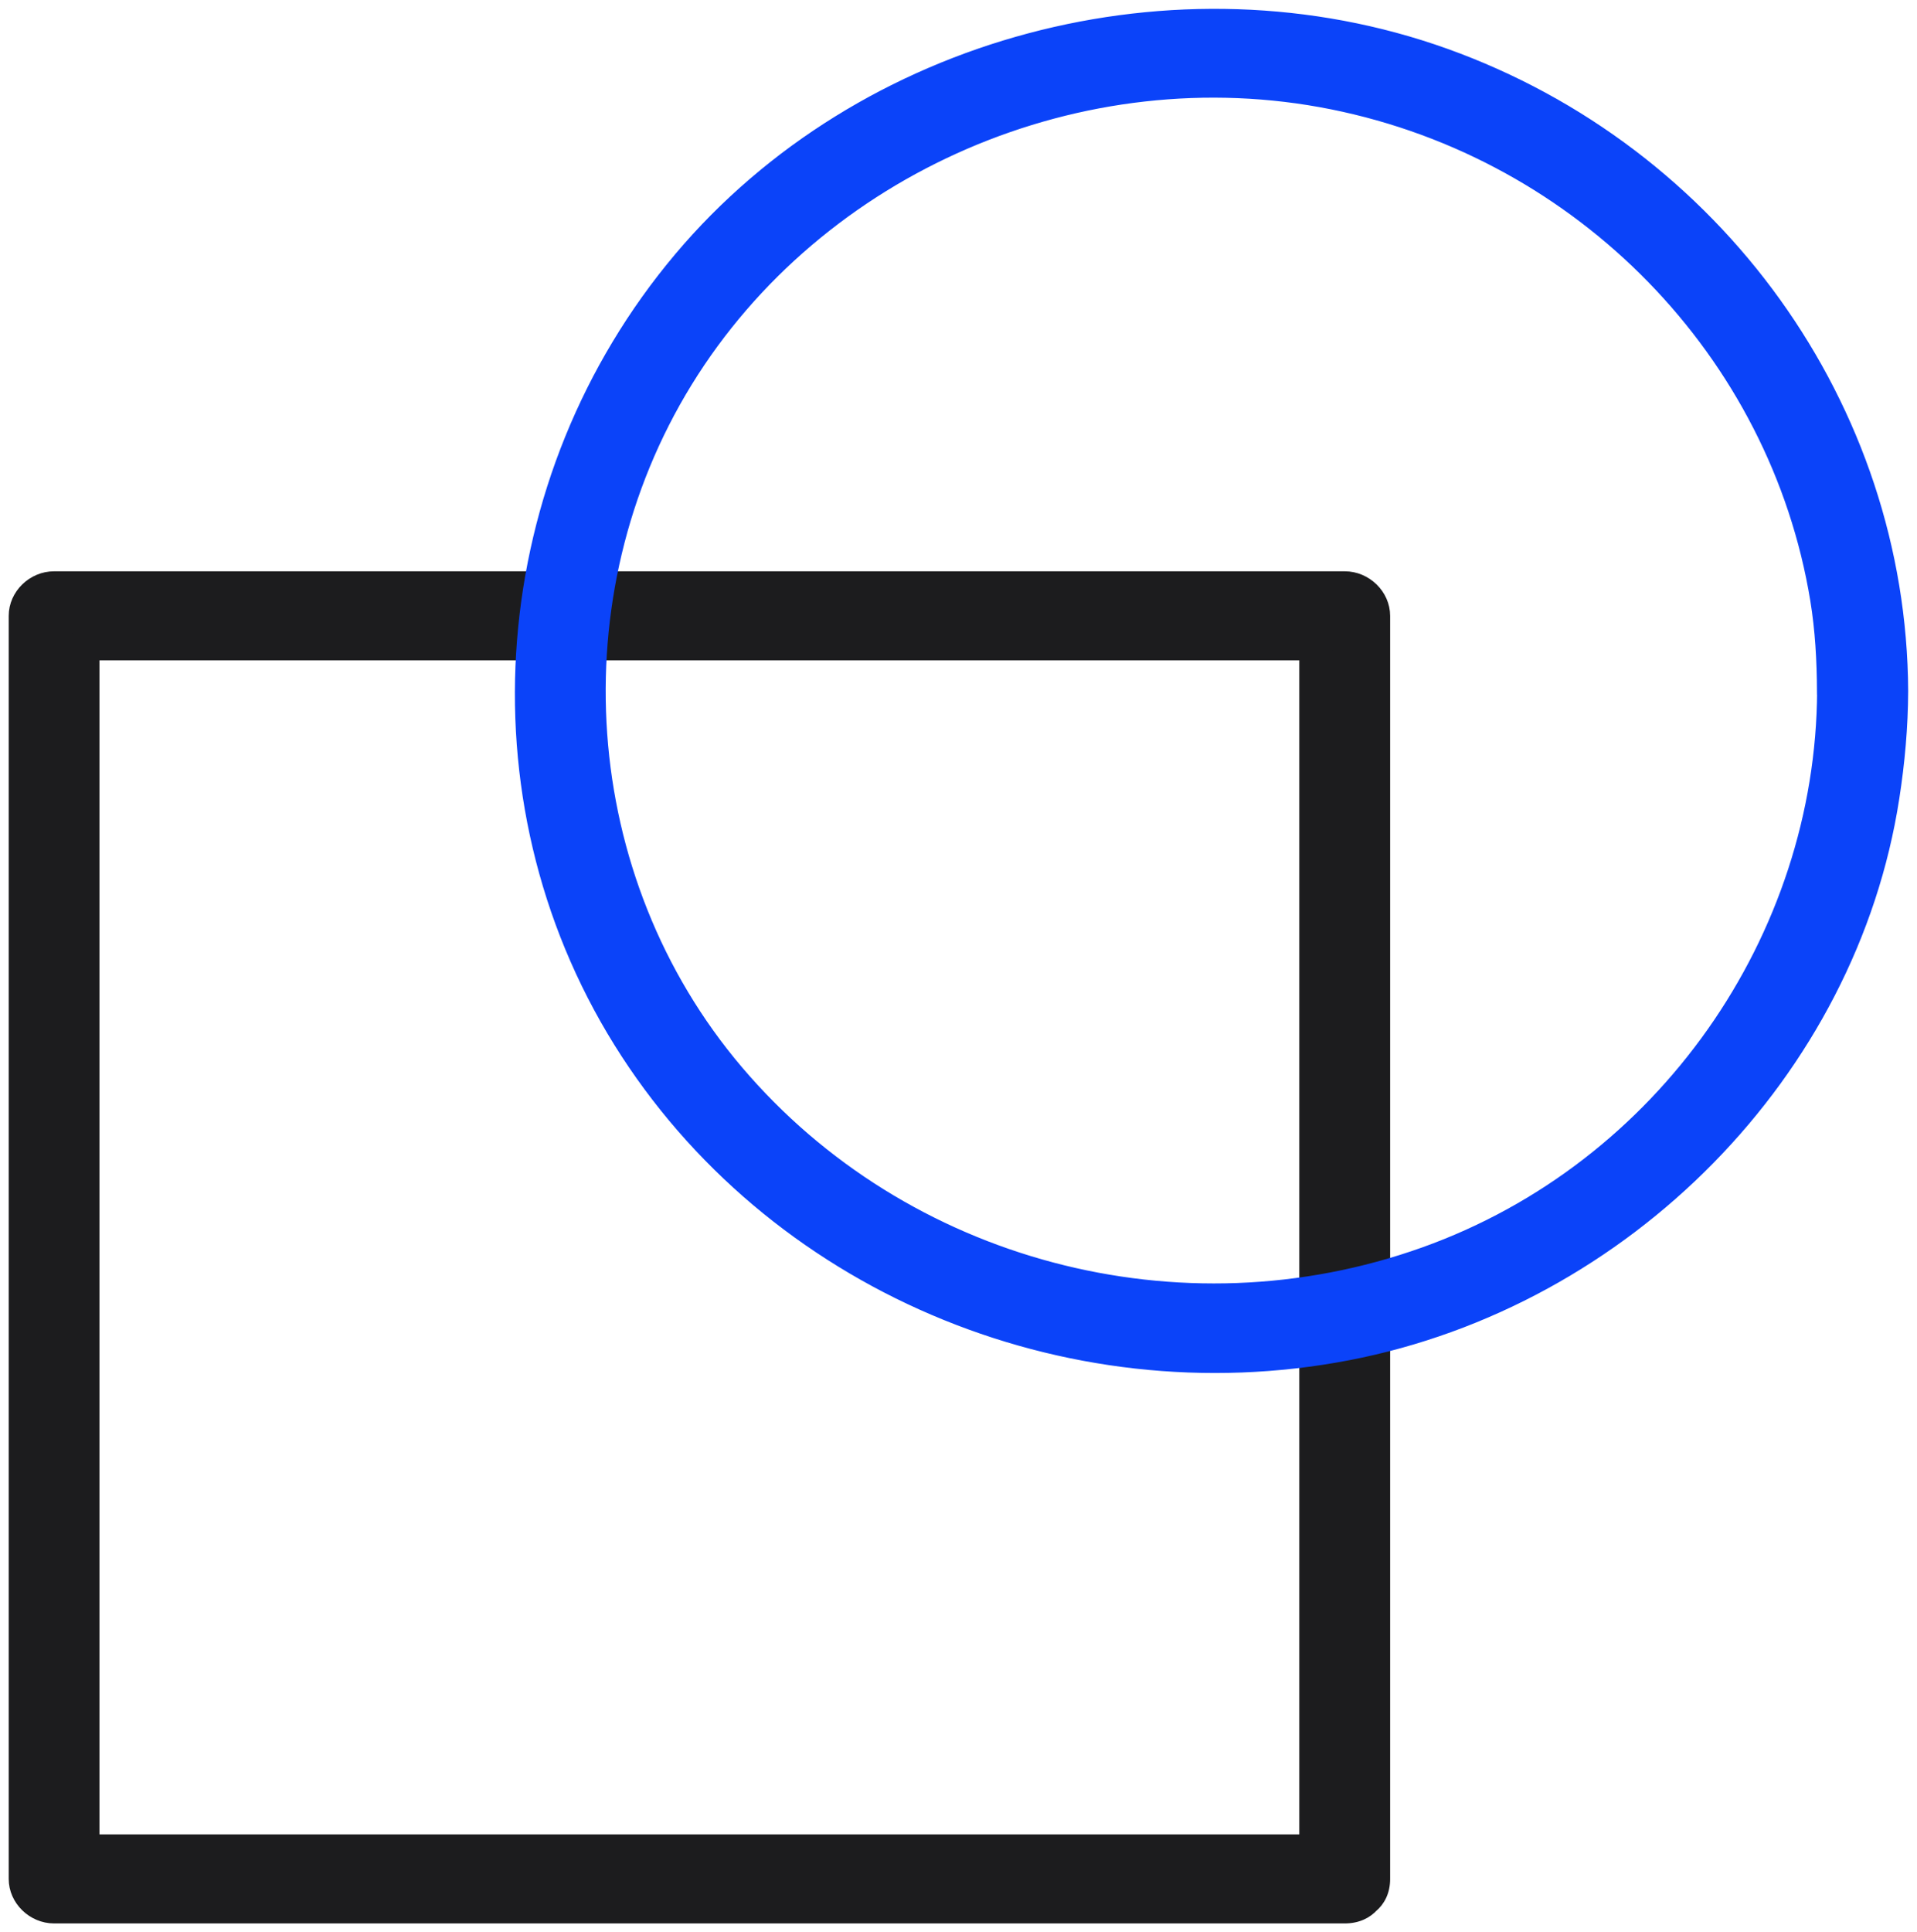 <svg width="129" height="130" viewBox="0 0 129 130" fill="none" xmlns="http://www.w3.org/2000/svg">
<g clip-path="url(#clip0_2059_1225)">
<mask id="mask0_2059_1225" style="mask-type:luminance" maskUnits="userSpaceOnUse" x="0" y="0" width="129" height="130">
<path d="M129 0H0V130H129V0Z" fill="white"/>
</mask>
<g mask="url(#mask0_2059_1225)">
<path d="M90.487 123.665H3.641C4.579 124.582 5.512 125.495 6.445 126.412V41.432C5.512 42.344 4.574 43.261 3.641 44.174H90.487C89.549 43.261 88.615 42.344 87.682 41.432V126.412C87.682 129.944 93.296 129.948 93.296 126.412V41.432C93.296 39.946 92.008 38.685 90.492 38.685H3.641C2.124 38.685 0.836 39.941 0.836 41.432V126.412C0.836 127.893 2.119 129.154 3.641 129.154H90.487C94.099 129.154 94.103 123.665 90.487 123.665Z" fill="#1C1C1E"/>
<path d="M90.487 123.665H3.641C4.579 124.582 5.512 125.495 6.445 126.412V41.432C5.512 42.344 4.574 43.261 3.641 44.174H90.487C89.549 43.261 88.615 42.344 87.682 41.432V126.412C87.682 129.944 93.296 129.948 93.296 126.412V41.432C93.296 39.946 92.008 38.685 90.492 38.685H3.641C2.124 38.685 0.836 39.941 0.836 41.432V126.412C0.836 127.893 2.119 129.154 3.641 129.154H90.487C94.099 129.154 94.103 123.665 90.487 123.665Z" stroke="#1C1C1E" stroke-width="0.5" stroke-miterlimit="10"/>
<path d="M122.528 46.492C122.453 63.032 111.785 78.434 95.807 84.152C79.417 90.021 60.882 85.079 49.738 71.963C38.762 59.044 37.511 40.078 46.331 25.753C55.165 11.4 72.809 3.734 89.619 7.111C106.372 10.478 119.359 23.876 122.066 40.374C122.397 42.391 122.509 44.446 122.519 46.492C122.537 50.043 128.17 50.047 128.156 46.492C128.067 27.361 115.649 10.083 97.3 3.513C79.151 -2.982 57.918 2.676 45.631 17.259C33.11 32.125 31.272 53.631 41.557 70.171C51.726 86.518 71.591 94.95 90.743 91.268C109.503 87.656 124.698 72.226 127.559 53.706C127.932 51.312 128.147 48.914 128.156 46.492C128.175 42.941 122.537 42.941 122.519 46.492" fill="#0B43F9"/>
<path d="M122.519 46.492C122.509 44.446 122.397 42.391 122.066 40.374C119.359 23.876 106.372 10.478 89.619 7.111C72.809 3.734 55.165 11.4 46.331 25.753C37.511 40.078 38.762 59.044 49.738 71.963C60.882 85.079 79.417 90.021 95.807 84.152C111.785 78.434 122.453 63.032 122.528 46.492H122.519ZM122.519 46.492C122.537 50.043 128.17 50.047 128.156 46.492M122.519 46.492C122.537 42.941 128.175 42.941 128.156 46.492M128.156 46.492C128.067 27.361 115.649 10.083 97.3 3.513C79.151 -2.982 57.918 2.676 45.631 17.259C33.11 32.125 31.272 53.631 41.557 70.171C51.726 86.518 71.591 94.95 90.743 91.268C109.503 87.656 124.698 72.226 127.559 53.706C127.932 51.312 128.147 48.914 128.156 46.492Z" stroke="#0B43F9" stroke-width="0.5" stroke-miterlimit="10"/>
</g>
</g>
<defs>
<clipPath id="clip0_2059_1225">
<rect width="129" height="130" fill="white"/>
</clipPath>
</defs>
</svg>
